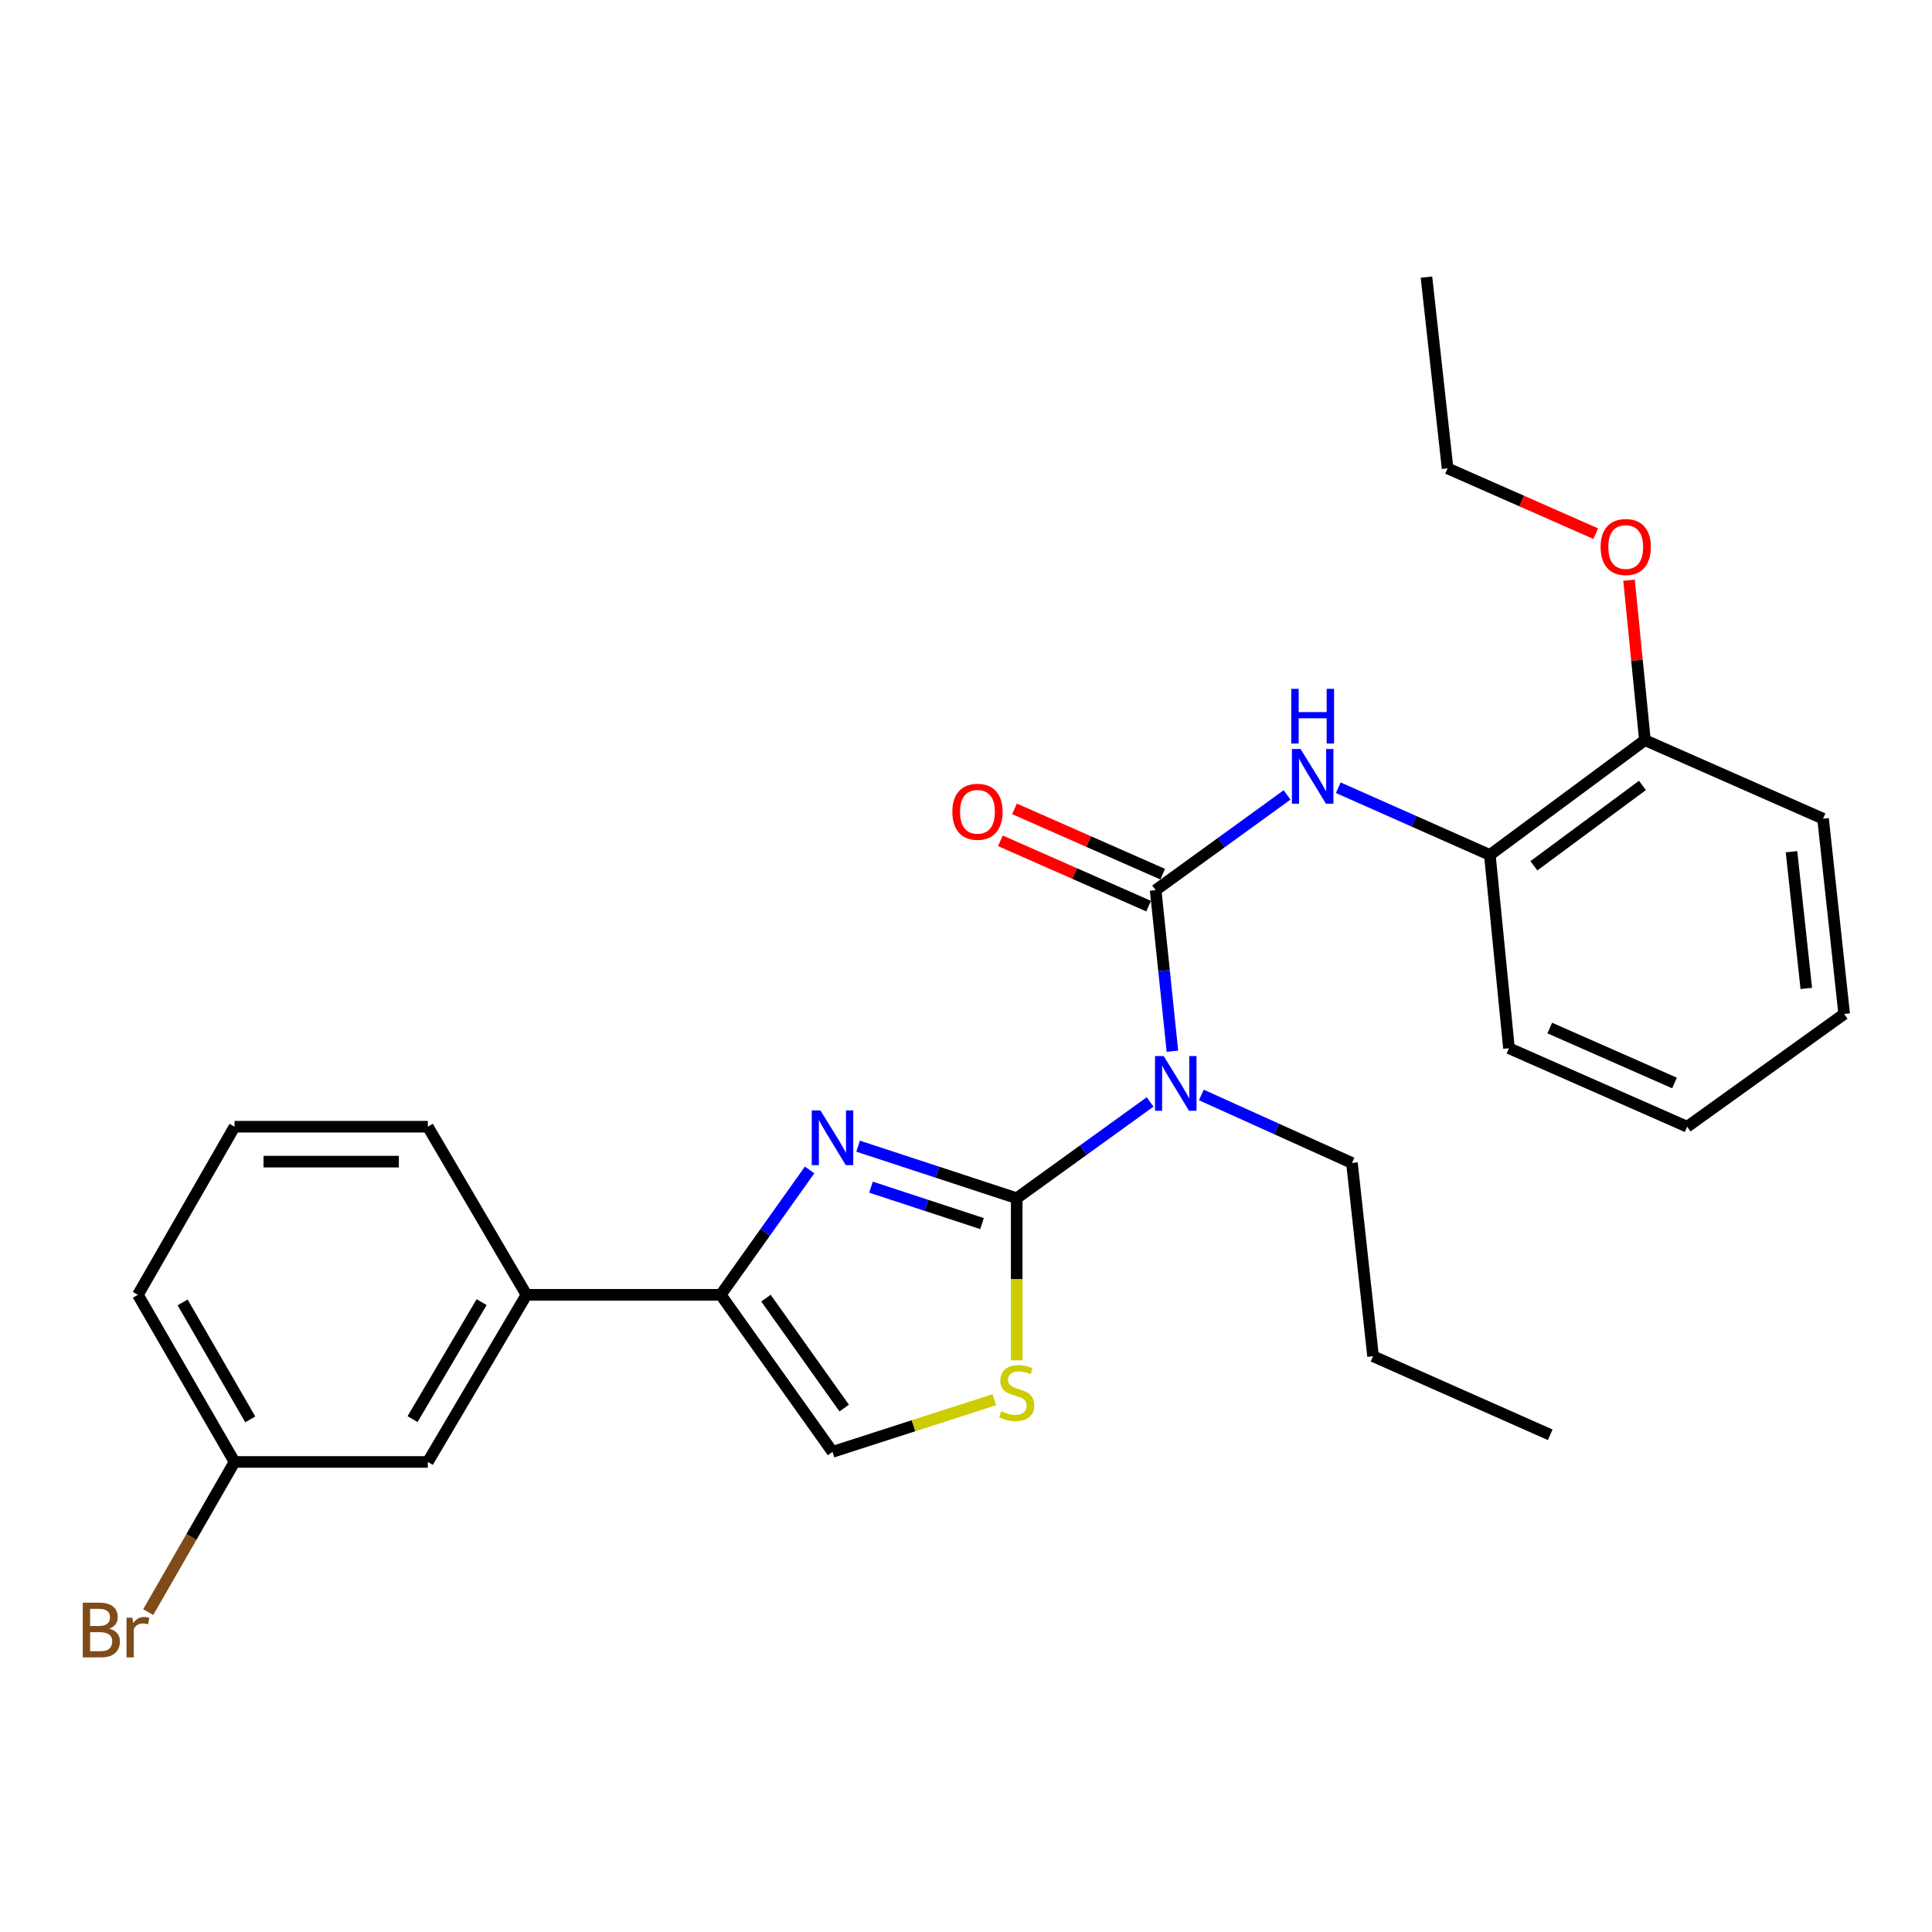 <?xml version='1.0' encoding='iso-8859-1'?>
<svg version='1.1' baseProfile='full'
              xmlns='http://www.w3.org/2000/svg'
                      xmlns:rdkit='http://www.rdkit.org/xml'
                      xmlns:xlink='http://www.w3.org/1999/xlink'
                  xml:space='preserve'
width='1000px' height='1000px' viewBox='0 0 1000 1000'>
<!-- END OF HEADER -->
<rect style='opacity:1.0;fill:#FFFFFF;stroke:none' width='1000' height='1000' x='0' y='0'> </rect>
<path class='bond-0' d='M 526.247,620.199 L 485.201,606.728' style='fill:none;fill-rule:evenodd;stroke:#000000;stroke-width:6px;stroke-linecap:butt;stroke-linejoin:miter;stroke-opacity:1' />
<path class='bond-0' d='M 485.201,606.728 L 444.154,593.258' style='fill:none;fill-rule:evenodd;stroke:#0000FF;stroke-width:6px;stroke-linecap:butt;stroke-linejoin:miter;stroke-opacity:1' />
<path class='bond-0' d='M 508.297,633.331 L 479.565,623.901' style='fill:none;fill-rule:evenodd;stroke:#000000;stroke-width:6px;stroke-linecap:butt;stroke-linejoin:miter;stroke-opacity:1' />
<path class='bond-0' d='M 479.565,623.901 L 450.832,614.472' style='fill:none;fill-rule:evenodd;stroke:#0000FF;stroke-width:6px;stroke-linecap:butt;stroke-linejoin:miter;stroke-opacity:1' />
<path class='bond-2' d='M 526.247,620.199 L 560.772,595.279' style='fill:none;fill-rule:evenodd;stroke:#000000;stroke-width:6px;stroke-linecap:butt;stroke-linejoin:miter;stroke-opacity:1' />
<path class='bond-2' d='M 560.772,595.279 L 595.297,570.359' style='fill:none;fill-rule:evenodd;stroke:#0000FF;stroke-width:6px;stroke-linecap:butt;stroke-linejoin:miter;stroke-opacity:1' />
<path class='bond-4' d='M 526.247,620.199 L 526.247,662.153' style='fill:none;fill-rule:evenodd;stroke:#000000;stroke-width:6px;stroke-linecap:butt;stroke-linejoin:miter;stroke-opacity:1' />
<path class='bond-4' d='M 526.247,662.153 L 526.247,704.108' style='fill:none;fill-rule:evenodd;stroke:#CCCC00;stroke-width:6px;stroke-linecap:butt;stroke-linejoin:miter;stroke-opacity:1' />
<path class='bond-3' d='M 419.053,605.564 L 396.056,637.879' style='fill:none;fill-rule:evenodd;stroke:#0000FF;stroke-width:6px;stroke-linecap:butt;stroke-linejoin:miter;stroke-opacity:1' />
<path class='bond-3' d='M 396.056,637.879 L 373.058,670.194' style='fill:none;fill-rule:evenodd;stroke:#000000;stroke-width:6px;stroke-linecap:butt;stroke-linejoin:miter;stroke-opacity:1' />
<path class='bond-1' d='M 598.162,460.744 L 602.501,502.422' style='fill:none;fill-rule:evenodd;stroke:#000000;stroke-width:6px;stroke-linecap:butt;stroke-linejoin:miter;stroke-opacity:1' />
<path class='bond-1' d='M 602.501,502.422 L 606.839,544.1' style='fill:none;fill-rule:evenodd;stroke:#0000FF;stroke-width:6px;stroke-linecap:butt;stroke-linejoin:miter;stroke-opacity:1' />
<path class='bond-5' d='M 598.162,460.744 L 632.175,436.098' style='fill:none;fill-rule:evenodd;stroke:#000000;stroke-width:6px;stroke-linecap:butt;stroke-linejoin:miter;stroke-opacity:1' />
<path class='bond-5' d='M 632.175,436.098 L 666.187,411.453' style='fill:none;fill-rule:evenodd;stroke:#0000FF;stroke-width:6px;stroke-linecap:butt;stroke-linejoin:miter;stroke-opacity:1' />
<path class='bond-9' d='M 601.807,452.474 L 563.452,435.571' style='fill:none;fill-rule:evenodd;stroke:#000000;stroke-width:6px;stroke-linecap:butt;stroke-linejoin:miter;stroke-opacity:1' />
<path class='bond-9' d='M 563.452,435.571 L 525.098,418.667' style='fill:none;fill-rule:evenodd;stroke:#FF0000;stroke-width:6px;stroke-linecap:butt;stroke-linejoin:miter;stroke-opacity:1' />
<path class='bond-9' d='M 594.518,469.014 L 556.163,452.11' style='fill:none;fill-rule:evenodd;stroke:#000000;stroke-width:6px;stroke-linecap:butt;stroke-linejoin:miter;stroke-opacity:1' />
<path class='bond-9' d='M 556.163,452.11 L 517.809,435.207' style='fill:none;fill-rule:evenodd;stroke:#FF0000;stroke-width:6px;stroke-linecap:butt;stroke-linejoin:miter;stroke-opacity:1' />
<path class='bond-13' d='M 621.817,566.754 L 660.793,584.354' style='fill:none;fill-rule:evenodd;stroke:#0000FF;stroke-width:6px;stroke-linecap:butt;stroke-linejoin:miter;stroke-opacity:1' />
<path class='bond-13' d='M 660.793,584.354 L 699.769,601.954' style='fill:none;fill-rule:evenodd;stroke:#000000;stroke-width:6px;stroke-linecap:butt;stroke-linejoin:miter;stroke-opacity:1' />
<path class='bond-7' d='M 373.058,670.194 L 272.505,670.194' style='fill:none;fill-rule:evenodd;stroke:#000000;stroke-width:6px;stroke-linecap:butt;stroke-linejoin:miter;stroke-opacity:1' />
<path class='bond-27' d='M 373.058,670.194 L 430.906,751.488' style='fill:none;fill-rule:evenodd;stroke:#000000;stroke-width:6px;stroke-linecap:butt;stroke-linejoin:miter;stroke-opacity:1' />
<path class='bond-27' d='M 396.462,671.909 L 436.955,728.815' style='fill:none;fill-rule:evenodd;stroke:#000000;stroke-width:6px;stroke-linecap:butt;stroke-linejoin:miter;stroke-opacity:1' />
<path class='bond-6' d='M 514.663,724.477 L 472.784,737.982' style='fill:none;fill-rule:evenodd;stroke:#CCCC00;stroke-width:6px;stroke-linecap:butt;stroke-linejoin:miter;stroke-opacity:1' />
<path class='bond-6' d='M 472.784,737.982 L 430.906,751.488' style='fill:none;fill-rule:evenodd;stroke:#000000;stroke-width:6px;stroke-linecap:butt;stroke-linejoin:miter;stroke-opacity:1' />
<path class='bond-8' d='M 692.684,407.727 L 731.913,425.123' style='fill:none;fill-rule:evenodd;stroke:#0000FF;stroke-width:6px;stroke-linecap:butt;stroke-linejoin:miter;stroke-opacity:1' />
<path class='bond-8' d='M 731.913,425.123 L 771.142,442.519' style='fill:none;fill-rule:evenodd;stroke:#000000;stroke-width:6px;stroke-linecap:butt;stroke-linejoin:miter;stroke-opacity:1' />
<path class='bond-10' d='M 272.505,670.194 L 221.446,756.699' style='fill:none;fill-rule:evenodd;stroke:#000000;stroke-width:6px;stroke-linecap:butt;stroke-linejoin:miter;stroke-opacity:1' />
<path class='bond-10' d='M 249.281,673.982 L 213.539,734.536' style='fill:none;fill-rule:evenodd;stroke:#000000;stroke-width:6px;stroke-linecap:butt;stroke-linejoin:miter;stroke-opacity:1' />
<path class='bond-16' d='M 272.505,670.194 L 221.446,583.187' style='fill:none;fill-rule:evenodd;stroke:#000000;stroke-width:6px;stroke-linecap:butt;stroke-linejoin:miter;stroke-opacity:1' />
<path class='bond-11' d='M 771.142,442.519 L 851.402,383.105' style='fill:none;fill-rule:evenodd;stroke:#000000;stroke-width:6px;stroke-linecap:butt;stroke-linejoin:miter;stroke-opacity:1' />
<path class='bond-11' d='M 793.935,448.134 L 850.117,406.544' style='fill:none;fill-rule:evenodd;stroke:#000000;stroke-width:6px;stroke-linecap:butt;stroke-linejoin:miter;stroke-opacity:1' />
<path class='bond-18' d='M 771.142,442.519 L 781.033,542.56' style='fill:none;fill-rule:evenodd;stroke:#000000;stroke-width:6px;stroke-linecap:butt;stroke-linejoin:miter;stroke-opacity:1' />
<path class='bond-12' d='M 221.446,756.699 L 121.395,756.699' style='fill:none;fill-rule:evenodd;stroke:#000000;stroke-width:6px;stroke-linecap:butt;stroke-linejoin:miter;stroke-opacity:1' />
<path class='bond-15' d='M 851.402,383.105 L 847.294,341.717' style='fill:none;fill-rule:evenodd;stroke:#000000;stroke-width:6px;stroke-linecap:butt;stroke-linejoin:miter;stroke-opacity:1' />
<path class='bond-15' d='M 847.294,341.717 L 843.186,300.328' style='fill:none;fill-rule:evenodd;stroke:#FF0000;stroke-width:6px;stroke-linecap:butt;stroke-linejoin:miter;stroke-opacity:1' />
<path class='bond-19' d='M 851.402,383.105 L 943.611,423.752' style='fill:none;fill-rule:evenodd;stroke:#000000;stroke-width:6px;stroke-linecap:butt;stroke-linejoin:miter;stroke-opacity:1' />
<path class='bond-14' d='M 121.395,756.699 L 99.051,795.568' style='fill:none;fill-rule:evenodd;stroke:#000000;stroke-width:6px;stroke-linecap:butt;stroke-linejoin:miter;stroke-opacity:1' />
<path class='bond-14' d='M 99.051,795.568 L 76.708,834.437' style='fill:none;fill-rule:evenodd;stroke:#7F4C19;stroke-width:6px;stroke-linecap:butt;stroke-linejoin:miter;stroke-opacity:1' />
<path class='bond-28' d='M 121.395,756.699 L 71.379,670.194' style='fill:none;fill-rule:evenodd;stroke:#000000;stroke-width:6px;stroke-linecap:butt;stroke-linejoin:miter;stroke-opacity:1' />
<path class='bond-28' d='M 129.54,734.676 L 94.529,674.123' style='fill:none;fill-rule:evenodd;stroke:#000000;stroke-width:6px;stroke-linecap:butt;stroke-linejoin:miter;stroke-opacity:1' />
<path class='bond-22' d='M 699.769,601.954 L 710.694,701.984' style='fill:none;fill-rule:evenodd;stroke:#000000;stroke-width:6px;stroke-linecap:butt;stroke-linejoin:miter;stroke-opacity:1' />
<path class='bond-21' d='M 825.952,276.217 L 787.607,259.322' style='fill:none;fill-rule:evenodd;stroke:#FF0000;stroke-width:6px;stroke-linecap:butt;stroke-linejoin:miter;stroke-opacity:1' />
<path class='bond-21' d='M 787.607,259.322 L 749.263,242.428' style='fill:none;fill-rule:evenodd;stroke:#000000;stroke-width:6px;stroke-linecap:butt;stroke-linejoin:miter;stroke-opacity:1' />
<path class='bond-17' d='M 221.446,583.187 L 121.395,583.187' style='fill:none;fill-rule:evenodd;stroke:#000000;stroke-width:6px;stroke-linecap:butt;stroke-linejoin:miter;stroke-opacity:1' />
<path class='bond-17' d='M 206.438,601.261 L 136.402,601.261' style='fill:none;fill-rule:evenodd;stroke:#000000;stroke-width:6px;stroke-linecap:butt;stroke-linejoin:miter;stroke-opacity:1' />
<path class='bond-20' d='M 121.395,583.187 L 71.379,670.194' style='fill:none;fill-rule:evenodd;stroke:#000000;stroke-width:6px;stroke-linecap:butt;stroke-linejoin:miter;stroke-opacity:1' />
<path class='bond-24' d='M 781.033,542.56 L 873.272,583.187' style='fill:none;fill-rule:evenodd;stroke:#000000;stroke-width:6px;stroke-linecap:butt;stroke-linejoin:miter;stroke-opacity:1' />
<path class='bond-24' d='M 802.154,532.113 L 866.721,560.552' style='fill:none;fill-rule:evenodd;stroke:#000000;stroke-width:6px;stroke-linecap:butt;stroke-linejoin:miter;stroke-opacity:1' />
<path class='bond-29' d='M 943.611,423.752 L 954.545,524.837' style='fill:none;fill-rule:evenodd;stroke:#000000;stroke-width:6px;stroke-linecap:butt;stroke-linejoin:miter;stroke-opacity:1' />
<path class='bond-29' d='M 927.281,440.859 L 934.936,511.618' style='fill:none;fill-rule:evenodd;stroke:#000000;stroke-width:6px;stroke-linecap:butt;stroke-linejoin:miter;stroke-opacity:1' />
<path class='bond-23' d='M 749.263,242.428 L 738.328,143.431' style='fill:none;fill-rule:evenodd;stroke:#000000;stroke-width:6px;stroke-linecap:butt;stroke-linejoin:miter;stroke-opacity:1' />
<path class='bond-25' d='M 710.694,701.984 L 802.391,742.641' style='fill:none;fill-rule:evenodd;stroke:#000000;stroke-width:6px;stroke-linecap:butt;stroke-linejoin:miter;stroke-opacity:1' />
<path class='bond-26' d='M 873.272,583.187 L 954.545,524.837' style='fill:none;fill-rule:evenodd;stroke:#000000;stroke-width:6px;stroke-linecap:butt;stroke-linejoin:miter;stroke-opacity:1' />
<path  class='atom-1' d='M 424.646 574.75
L 433.926 589.75
Q 434.846 591.23, 436.326 593.91
Q 437.806 596.59, 437.886 596.75
L 437.886 574.75
L 441.646 574.75
L 441.646 603.07
L 437.766 603.07
L 427.806 586.67
Q 426.646 584.75, 425.406 582.55
Q 424.206 580.35, 423.846 579.67
L 423.846 603.07
L 420.166 603.07
L 420.166 574.75
L 424.646 574.75
' fill='#0000FF'/>
<path  class='atom-3' d='M 602.315 546.615
L 611.595 561.615
Q 612.515 563.095, 613.995 565.775
Q 615.475 568.455, 615.555 568.615
L 615.555 546.615
L 619.315 546.615
L 619.315 574.935
L 615.435 574.935
L 605.475 558.535
Q 604.315 556.615, 603.075 554.415
Q 601.875 552.215, 601.515 551.535
L 601.515 574.935
L 597.835 574.935
L 597.835 546.615
L 602.315 546.615
' fill='#0000FF'/>
<path  class='atom-5' d='M 518.247 730.461
Q 518.567 730.581, 519.887 731.141
Q 521.207 731.701, 522.647 732.061
Q 524.127 732.381, 525.567 732.381
Q 528.247 732.381, 529.807 731.101
Q 531.367 729.781, 531.367 727.501
Q 531.367 725.941, 530.567 724.981
Q 529.807 724.021, 528.607 723.501
Q 527.407 722.981, 525.407 722.381
Q 522.887 721.621, 521.367 720.901
Q 519.887 720.181, 518.807 718.661
Q 517.767 717.141, 517.767 714.581
Q 517.767 711.021, 520.167 708.821
Q 522.607 706.621, 527.407 706.621
Q 530.687 706.621, 534.407 708.181
L 533.487 711.261
Q 530.087 709.861, 527.527 709.861
Q 524.767 709.861, 523.247 711.021
Q 521.727 712.141, 521.767 714.101
Q 521.767 715.621, 522.527 716.541
Q 523.327 717.461, 524.447 717.981
Q 525.607 718.501, 527.527 719.101
Q 530.087 719.901, 531.607 720.701
Q 533.127 721.501, 534.207 723.141
Q 535.327 724.741, 535.327 727.501
Q 535.327 731.421, 532.687 733.541
Q 530.087 735.621, 525.727 735.621
Q 523.207 735.621, 521.287 735.061
Q 519.407 734.541, 517.167 733.621
L 518.247 730.461
' fill='#CCCC00'/>
<path  class='atom-6' d='M 673.176 387.692
L 682.456 402.692
Q 683.376 404.172, 684.856 406.852
Q 686.336 409.532, 686.416 409.692
L 686.416 387.692
L 690.176 387.692
L 690.176 416.012
L 686.296 416.012
L 676.336 399.612
Q 675.176 397.692, 673.936 395.492
Q 672.736 393.292, 672.376 392.612
L 672.376 416.012
L 668.696 416.012
L 668.696 387.692
L 673.176 387.692
' fill='#0000FF'/>
<path  class='atom-6' d='M 668.356 356.54
L 672.196 356.54
L 672.196 368.58
L 686.676 368.58
L 686.676 356.54
L 690.516 356.54
L 690.516 384.86
L 686.676 384.86
L 686.676 371.78
L 672.196 371.78
L 672.196 384.86
L 668.356 384.86
L 668.356 356.54
' fill='#0000FF'/>
<path  class='atom-10' d='M 492.934 420.177
Q 492.934 413.377, 496.294 409.577
Q 499.654 405.777, 505.934 405.777
Q 512.214 405.777, 515.574 409.577
Q 518.934 413.377, 518.934 420.177
Q 518.934 427.057, 515.534 430.977
Q 512.134 434.857, 505.934 434.857
Q 499.694 434.857, 496.294 430.977
Q 492.934 427.097, 492.934 420.177
M 505.934 431.657
Q 510.254 431.657, 512.574 428.777
Q 514.934 425.857, 514.934 420.177
Q 514.934 414.617, 512.574 411.817
Q 510.254 408.977, 505.934 408.977
Q 501.614 408.977, 499.254 411.777
Q 496.934 414.577, 496.934 420.177
Q 496.934 425.897, 499.254 428.777
Q 501.614 431.657, 505.934 431.657
' fill='#FF0000'/>
<path  class='atom-15' d='M 56.599 842.986
Q 59.319 843.746, 60.679 845.426
Q 62.08 847.066, 62.08 849.506
Q 62.08 853.426, 59.559 855.666
Q 57.08 857.866, 52.359 857.866
L 42.84 857.866
L 42.84 829.546
L 51.2 829.546
Q 56.039 829.546, 58.48 831.506
Q 60.919 833.466, 60.919 837.066
Q 60.919 841.346, 56.599 842.986
M 46.639 832.746
L 46.639 841.626
L 51.2 841.626
Q 53.999 841.626, 55.44 840.506
Q 56.919 839.346, 56.919 837.066
Q 56.919 832.746, 51.2 832.746
L 46.639 832.746
M 52.359 854.666
Q 55.12 854.666, 56.599 853.346
Q 58.08 852.026, 58.08 849.506
Q 58.08 847.186, 56.44 846.026
Q 54.84 844.826, 51.76 844.826
L 46.639 844.826
L 46.639 854.666
L 52.359 854.666
' fill='#7F4C19'/>
<path  class='atom-15' d='M 68.519 837.306
L 68.96 840.146
Q 71.12 836.946, 74.639 836.946
Q 75.76 836.946, 77.279 837.346
L 76.68 840.706
Q 74.96 840.306, 73.999 840.306
Q 72.32 840.306, 71.2 840.986
Q 70.12 841.626, 69.24 843.186
L 69.24 857.866
L 65.48 857.866
L 65.48 837.306
L 68.519 837.306
' fill='#7F4C19'/>
<path  class='atom-16' d='M 828.471 283.134
Q 828.471 276.334, 831.831 272.534
Q 835.191 268.734, 841.471 268.734
Q 847.751 268.734, 851.111 272.534
Q 854.471 276.334, 854.471 283.134
Q 854.471 290.014, 851.071 293.934
Q 847.671 297.814, 841.471 297.814
Q 835.231 297.814, 831.831 293.934
Q 828.471 290.054, 828.471 283.134
M 841.471 294.614
Q 845.791 294.614, 848.111 291.734
Q 850.471 288.814, 850.471 283.134
Q 850.471 277.574, 848.111 274.774
Q 845.791 271.934, 841.471 271.934
Q 837.151 271.934, 834.791 274.734
Q 832.471 277.534, 832.471 283.134
Q 832.471 288.854, 834.791 291.734
Q 837.151 294.614, 841.471 294.614
' fill='#FF0000'/>
</svg>
